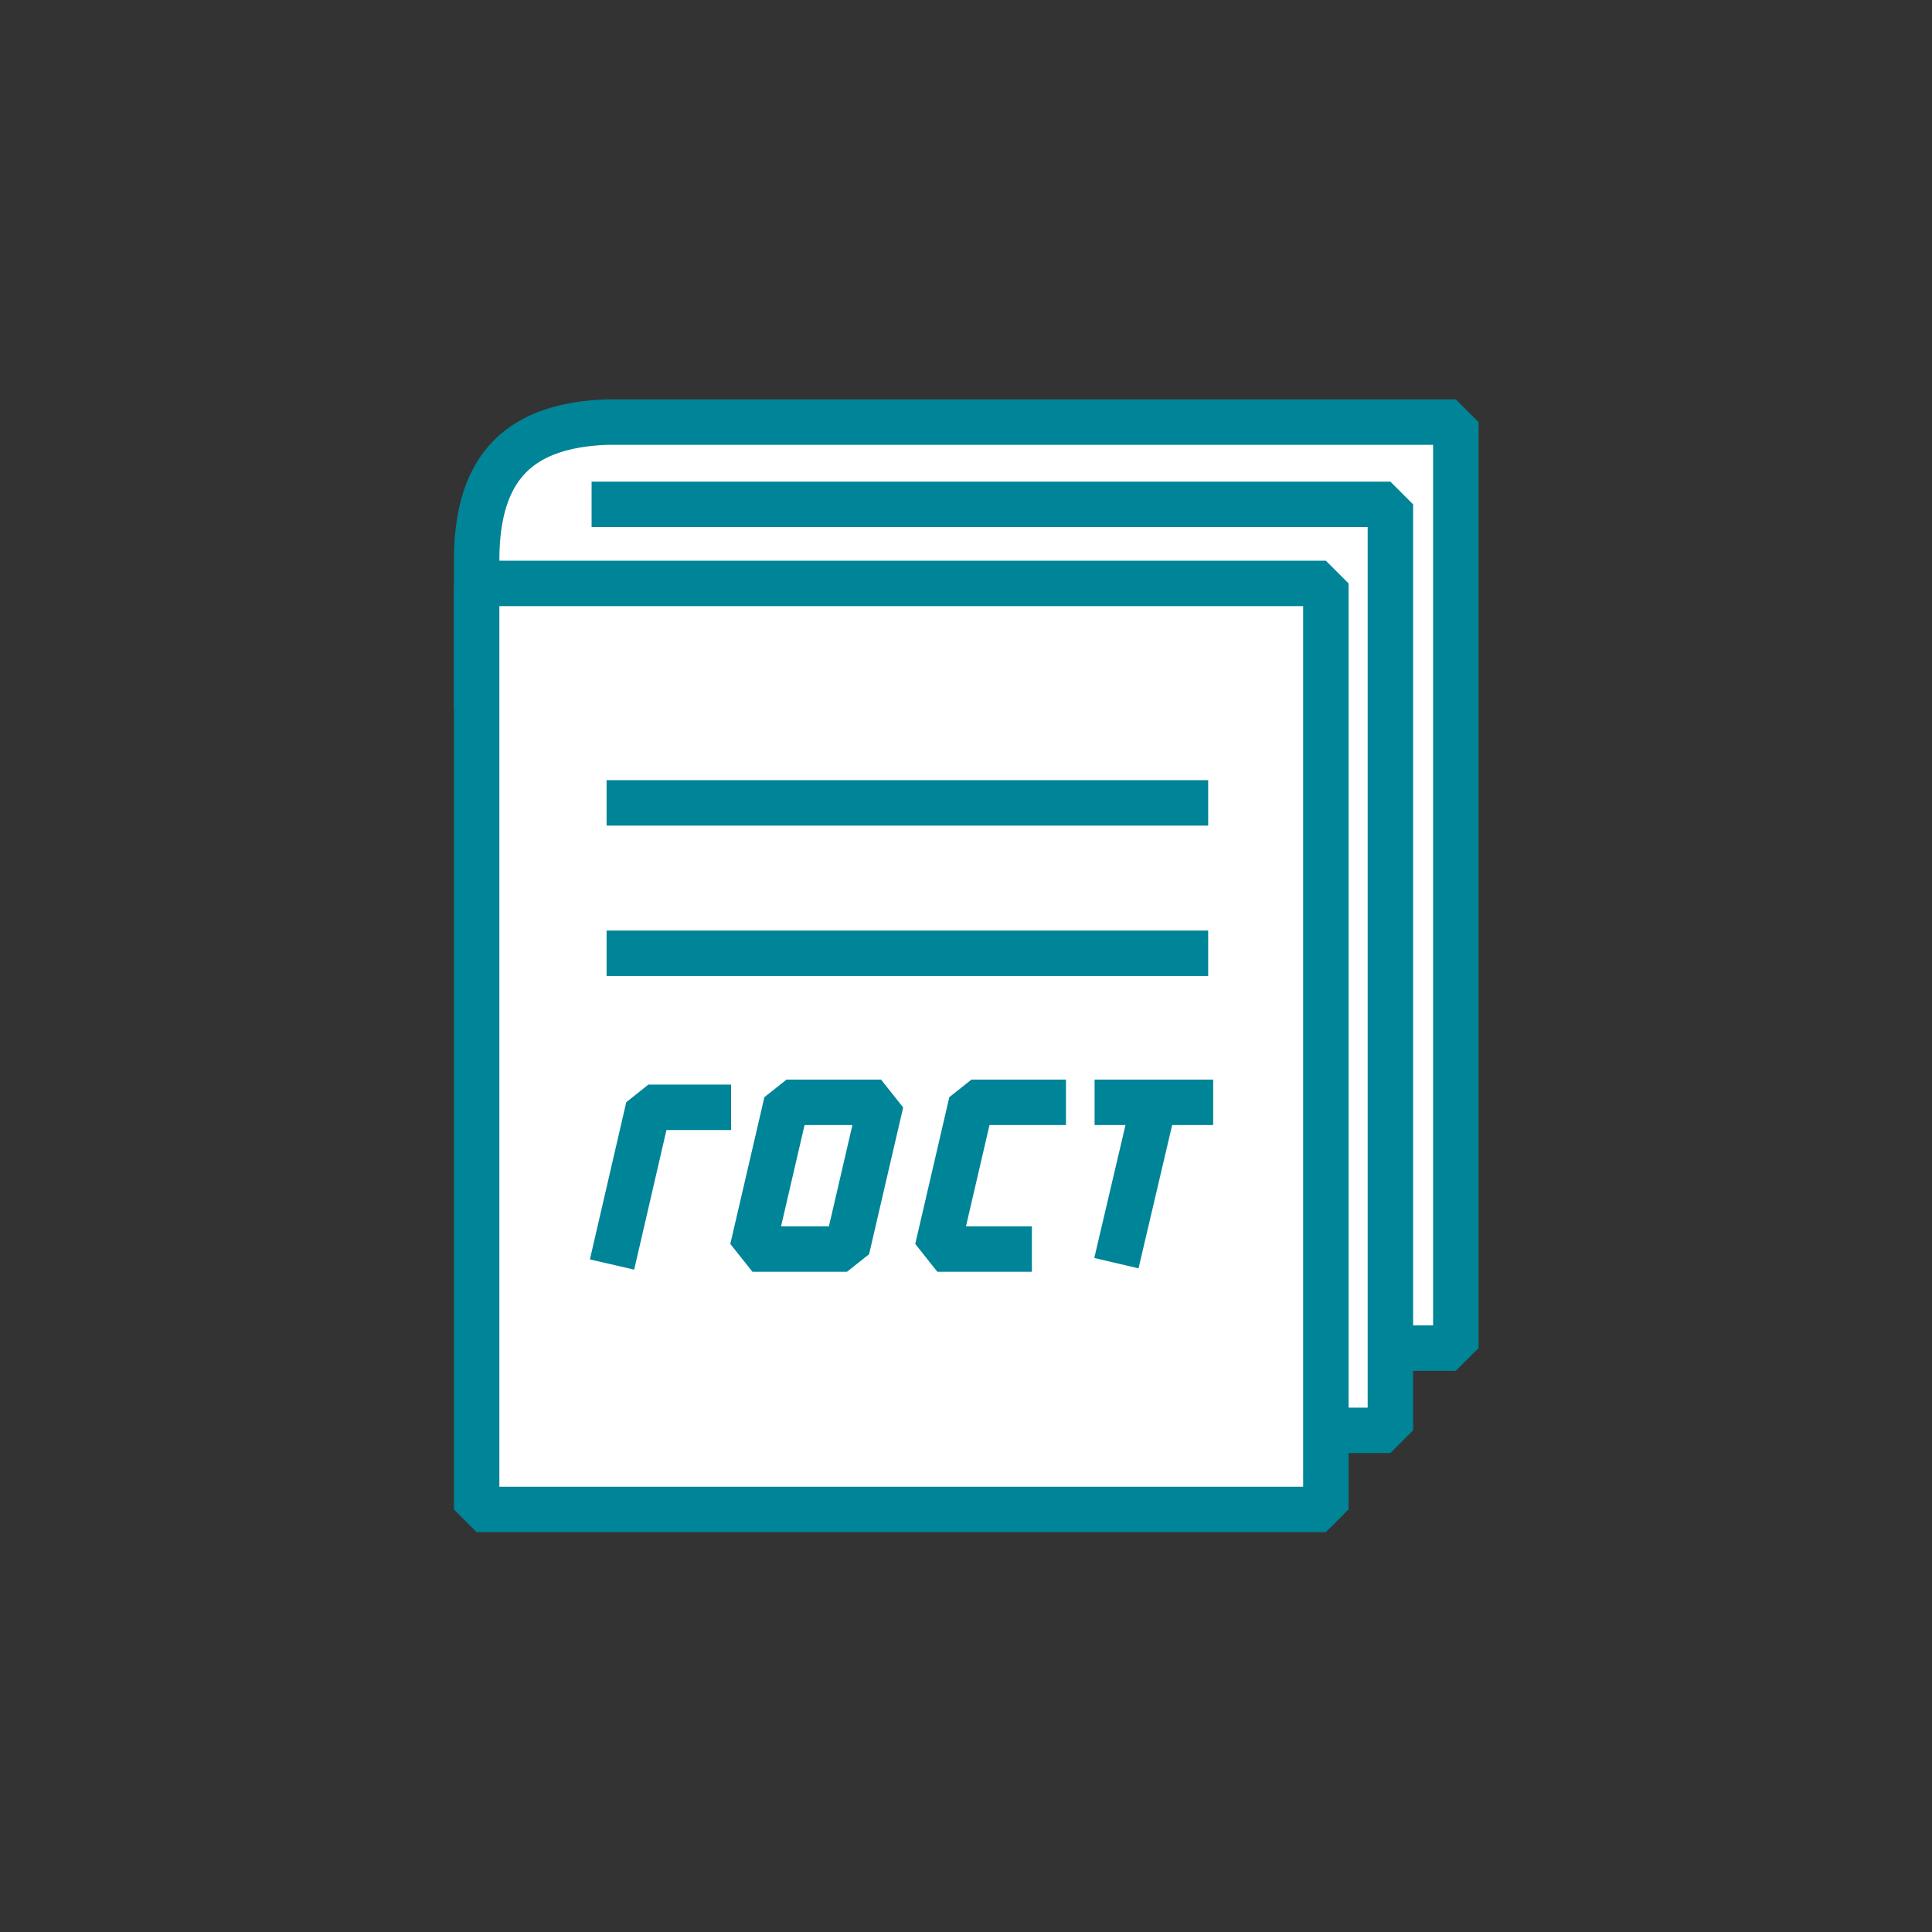 <?xml version="1.0" encoding="UTF-8"?> <svg xmlns="http://www.w3.org/2000/svg" id="_Слой_1" data-name="Слой 1" viewBox="0 0 42.52 42.52"><rect x="0" y="0" width="42.52" height="42.52" fill="#333333" stroke="none"/><defs><style> .cls-1 { fill: #fff; } .cls-1, .cls-2 { stroke: #008497; stroke-linejoin: bevel; } .cls-2 { fill: none; } </style></defs><g><g><path class="cls-1" d="m17.82,9.29h-4.47c-1.85.07-2.86.92-2.86,3.04v3.25l2.86,2.09v12h18.69V9.29h-14.21Z"></path><polyline class="cls-1" points="11.92 19.48 11.92 31.48 30.6 31.48 30.6 11.1 16.39 11.1 13.02 11.1"></polyline><rect class="cls-1" x="10.49" y="12.84" width="18.69" height="20.38"></rect></g><line class="cls-2" x1="13.35" y1="17.67" x2="26.59" y2="17.67"></line><line class="cls-2" x1="13.35" y1="20.98" x2="26.59" y2="20.98"></line></g><polyline class="cls-2" points="13.47 27.83 14.27 24.37 16.09 24.37"></polyline><polygon class="cls-2" points="18.64 27.49 16.56 27.49 17.31 24.26 19.39 24.26 18.64 27.49"></polygon><g><line class="cls-2" x1="24.57" y1="27.8" x2="25.38" y2="24.35"></line><line class="cls-2" x1="24.09" y1="24.26" x2="26.7" y2="24.26"></line></g><polyline class="cls-2" points="22.71 27.49 20.63 27.49 21.38 24.26 23.46 24.26"></polyline></svg> 